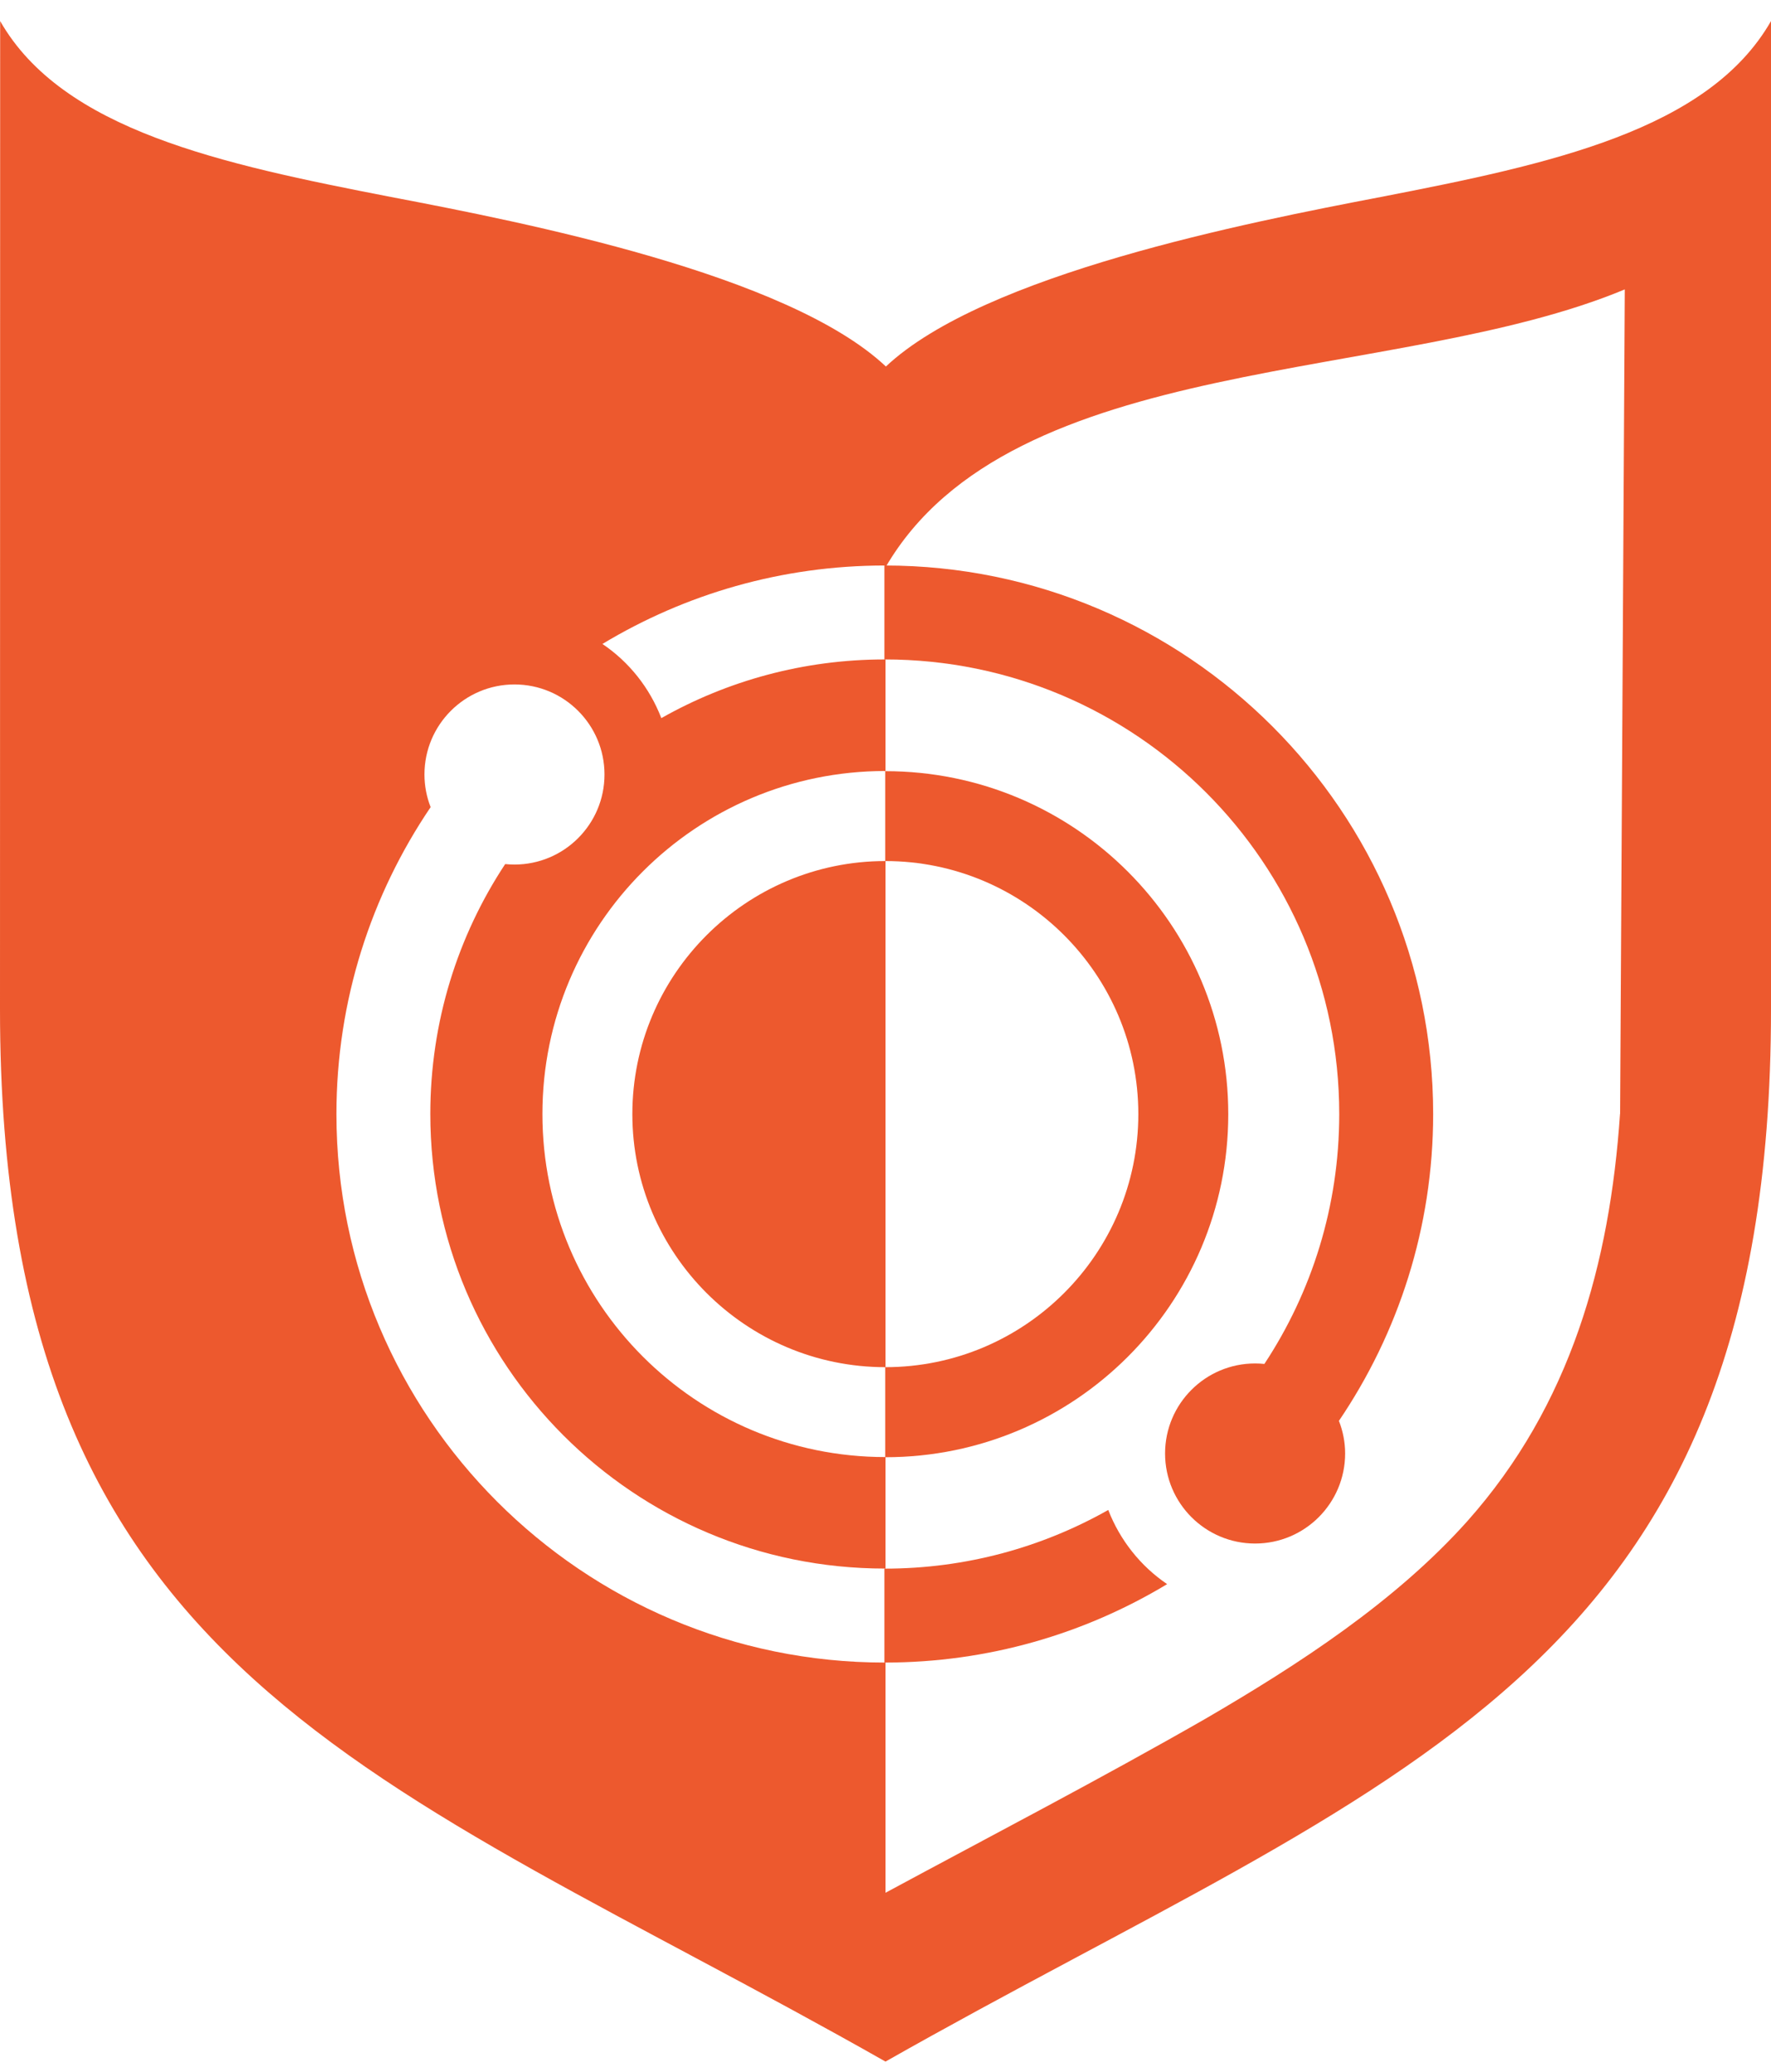 <svg width="112" height="131" viewBox="0 0 112 131" fill="none" xmlns="http://www.w3.org/2000/svg">
<path d="M90.634 70.431C90.634 51.309 75.077 35.752 55.955 35.752C55.945 35.752 55.94 35.752 55.93 35.752V41.691C55.93 41.691 55.945 41.691 55.955 41.691C71.829 41.691 84.695 54.557 84.695 70.431C84.695 76.27 82.953 81.696 79.961 86.23C79.77 86.21 79.575 86.2 79.374 86.2C76.231 86.2 73.681 88.75 73.681 91.892C73.681 95.035 76.231 97.585 79.374 97.585C82.516 97.585 85.067 95.035 85.067 91.892C85.067 91.165 84.926 90.472 84.675 89.829C88.43 84.287 90.634 77.61 90.634 70.426V70.431Z" fill="#ED592E"/>
<path d="M70.087 95.462C65.915 97.821 61.09 99.172 55.955 99.172C55.945 99.172 55.94 99.172 55.93 99.172V105.11C55.93 105.11 55.945 105.11 55.955 105.11C62.481 105.11 68.591 103.298 73.811 100.151C72.135 99.016 70.83 97.379 70.087 95.462Z" fill="#ED592E"/>
<path d="M87.326 12.453C78.907 14.065 62.25 17.328 56.025 23.171C49.805 17.323 33.148 14.06 24.724 12.453C13.991 10.37 3.961 8.236 0.01 1.333L0 63.825C0 106.094 24.032 112.209 56 130.337C87.968 112.209 112 106.089 112 63.825V1.333C108.049 8.236 98.059 10.37 87.326 12.453ZM55.955 35.752C55.955 35.752 55.97 35.752 55.98 35.752V41.691C55.98 41.691 55.965 41.691 55.955 41.691C50.819 41.691 45.995 43.041 41.823 45.401C41.085 43.483 39.78 41.846 38.098 40.712C43.319 37.564 49.429 35.752 55.955 35.752ZM55.98 105.11C55.98 105.11 55.965 105.11 55.955 105.11C36.833 105.11 21.276 89.553 21.276 70.431C21.276 63.247 23.479 56.57 27.234 51.028C26.983 50.391 26.843 49.693 26.843 48.965C26.843 45.822 29.393 43.272 32.536 43.272C35.678 43.272 38.229 45.822 38.229 48.965C38.229 52.108 35.678 54.658 32.536 54.658C32.34 54.658 32.144 54.648 31.948 54.628C28.956 59.161 27.214 64.588 27.214 70.426C27.214 86.3 40.081 99.167 55.955 99.167C55.965 99.167 55.97 99.167 55.98 99.167V105.105V105.11ZM55.99 86.425V92.118C44.012 92.118 34.303 82.409 34.303 70.431C34.303 58.453 44.012 48.744 55.99 48.744V54.437C47.169 54.437 39.991 61.616 39.991 70.436C39.991 79.257 47.164 86.435 55.99 86.435V86.425ZM102.452 70.421C101.809 79.864 99.339 88.82 92.798 96.169C88.24 101.265 82.12 105.236 76.221 108.67C69.57 112.48 62.757 116.019 56 119.664V35.867C63.987 22.142 88.28 24.331 102.753 18.297L102.457 70.421H102.452Z" fill="#ED592E"/>
<path d="M55.99 54.437C64.81 54.437 71.989 61.611 71.989 70.436C71.989 79.262 64.815 86.435 55.99 86.435V92.128C67.968 92.128 77.677 82.419 77.677 70.441C77.677 58.463 67.968 48.754 55.99 48.754V54.447V54.437Z" fill="#ED592E"/>
</svg>

